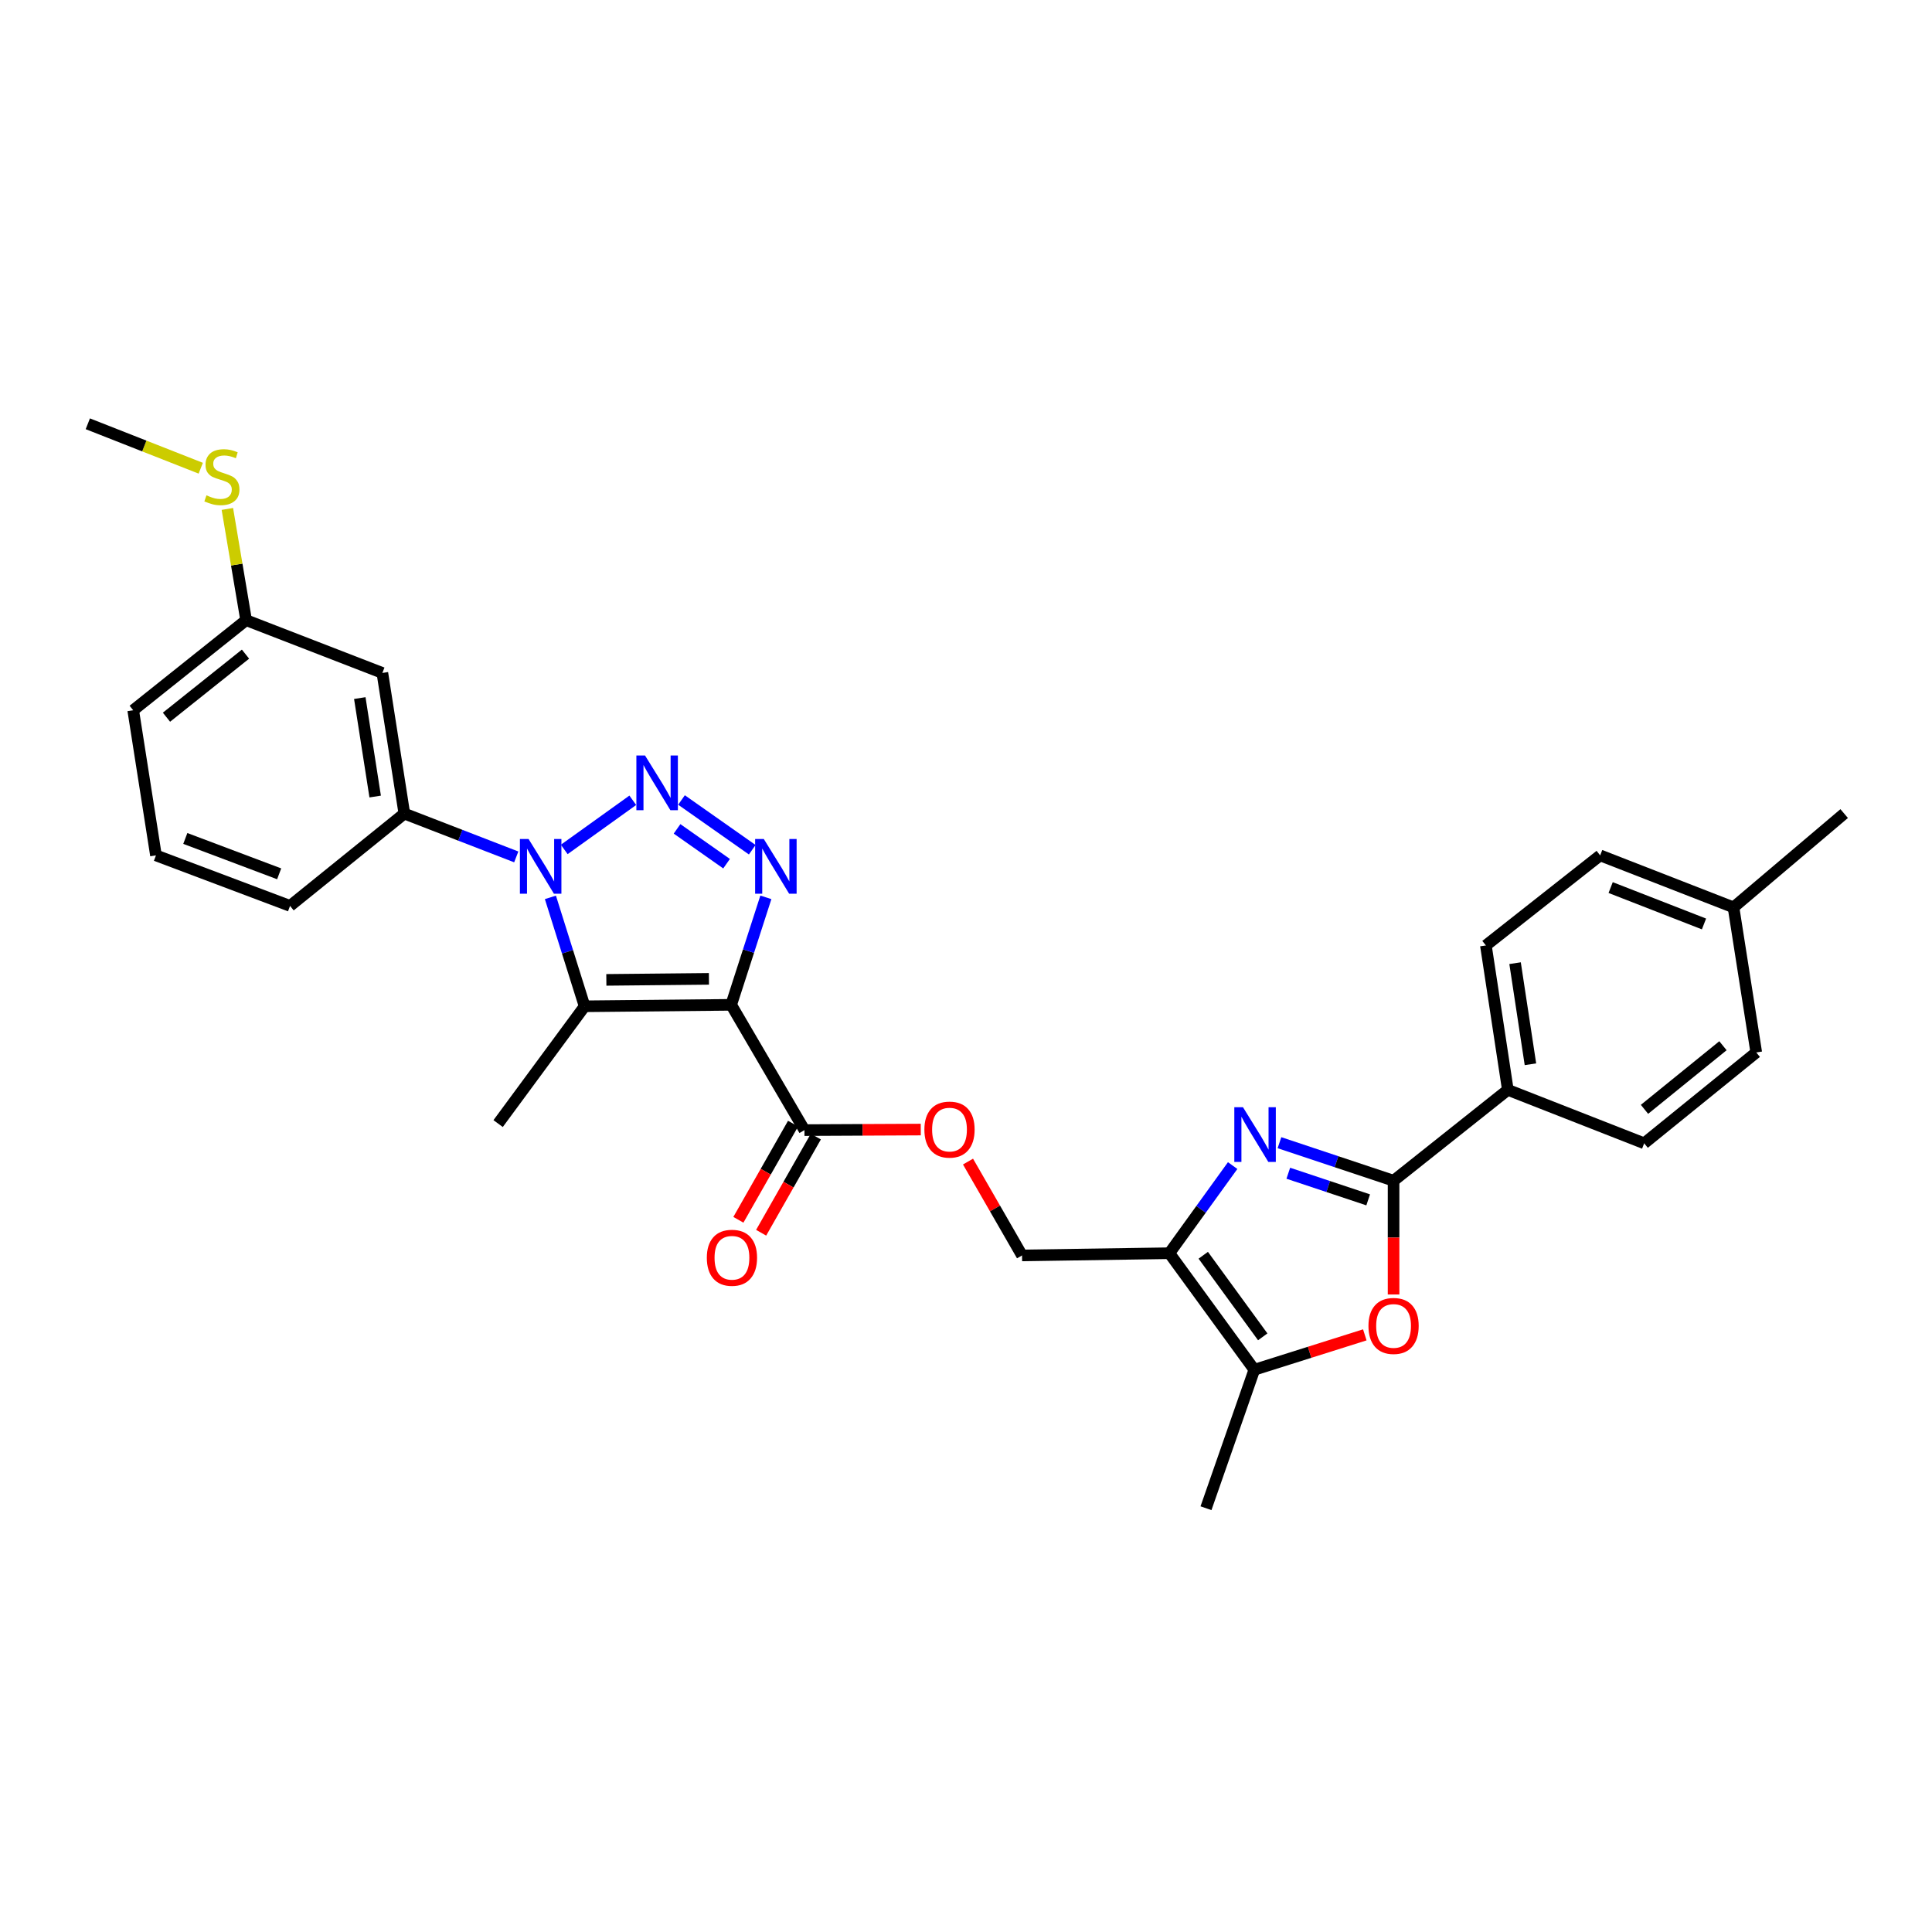 <?xml version='1.0' encoding='iso-8859-1'?>
<svg version='1.1' baseProfile='full'
              xmlns='http://www.w3.org/2000/svg'
                      xmlns:rdkit='http://www.rdkit.org/xml'
                      xmlns:xlink='http://www.w3.org/1999/xlink'
                  xml:space='preserve'
width='1000px' height='1000px' viewBox='0 0 1000 1000'>
<!-- END OF HEADER -->
<rect style='opacity:1.0;fill:#FFFFFF;stroke:none' width='1000' height='1000' x='0' y='0'> </rect>
<path class='bond-2' d='M 378.454,520.097 L 387.434,492.28' style='fill:none;fill-rule:evenodd;stroke:#000000;stroke-width:6px;stroke-linecap:butt;stroke-linejoin:miter;stroke-opacity:1' />
<path class='bond-2' d='M 387.434,492.28 L 396.414,464.464' style='fill:none;fill-rule:evenodd;stroke:#0000FF;stroke-width:6px;stroke-linecap:butt;stroke-linejoin:miter;stroke-opacity:1' />
<path class='bond-3' d='M 378.454,520.097 L 302.598,520.85' style='fill:none;fill-rule:evenodd;stroke:#000000;stroke-width:6px;stroke-linecap:butt;stroke-linejoin:miter;stroke-opacity:1' />
<path class='bond-3' d='M 366.941,506.657 L 313.842,507.184' style='fill:none;fill-rule:evenodd;stroke:#000000;stroke-width:6px;stroke-linecap:butt;stroke-linejoin:miter;stroke-opacity:1' />
<path class='bond-9' d='M 378.454,520.097 L 416.381,584.944' style='fill:none;fill-rule:evenodd;stroke:#000000;stroke-width:6px;stroke-linecap:butt;stroke-linejoin:miter;stroke-opacity:1' />
<path class='bond-0' d='M 352.745,414.072 L 389.36,439.819' style='fill:none;fill-rule:evenodd;stroke:#0000FF;stroke-width:6px;stroke-linecap:butt;stroke-linejoin:miter;stroke-opacity:1' />
<path class='bond-0' d='M 350.441,429.022 L 376.072,447.044' style='fill:none;fill-rule:evenodd;stroke:#0000FF;stroke-width:6px;stroke-linecap:butt;stroke-linejoin:miter;stroke-opacity:1' />
<path class='bond-30' d='M 327.532,414.229 L 292.05,439.669' style='fill:none;fill-rule:evenodd;stroke:#0000FF;stroke-width:6px;stroke-linecap:butt;stroke-linejoin:miter;stroke-opacity:1' />
<path class='bond-1' d='M 284.888,464.479 L 293.743,492.664' style='fill:none;fill-rule:evenodd;stroke:#0000FF;stroke-width:6px;stroke-linecap:butt;stroke-linejoin:miter;stroke-opacity:1' />
<path class='bond-1' d='M 293.743,492.664 L 302.598,520.85' style='fill:none;fill-rule:evenodd;stroke:#000000;stroke-width:6px;stroke-linecap:butt;stroke-linejoin:miter;stroke-opacity:1' />
<path class='bond-10' d='M 267.212,443.531 L 238.25,432.321' style='fill:none;fill-rule:evenodd;stroke:#0000FF;stroke-width:6px;stroke-linecap:butt;stroke-linejoin:miter;stroke-opacity:1' />
<path class='bond-10' d='M 238.25,432.321 L 209.288,421.11' style='fill:none;fill-rule:evenodd;stroke:#000000;stroke-width:6px;stroke-linecap:butt;stroke-linejoin:miter;stroke-opacity:1' />
<path class='bond-19' d='M 302.598,520.85 L 257.826,581.563' style='fill:none;fill-rule:evenodd;stroke:#000000;stroke-width:6px;stroke-linecap:butt;stroke-linejoin:miter;stroke-opacity:1' />
<path class='bond-4' d='M 638.022,603.302 L 621.641,625.982' style='fill:none;fill-rule:evenodd;stroke:#0000FF;stroke-width:6px;stroke-linecap:butt;stroke-linejoin:miter;stroke-opacity:1' />
<path class='bond-4' d='M 621.641,625.982 L 605.259,648.661' style='fill:none;fill-rule:evenodd;stroke:#000000;stroke-width:6px;stroke-linecap:butt;stroke-linejoin:miter;stroke-opacity:1' />
<path class='bond-5' d='M 662.247,591.457 L 691.778,601.299' style='fill:none;fill-rule:evenodd;stroke:#0000FF;stroke-width:6px;stroke-linecap:butt;stroke-linejoin:miter;stroke-opacity:1' />
<path class='bond-5' d='M 691.778,601.299 L 721.309,611.14' style='fill:none;fill-rule:evenodd;stroke:#000000;stroke-width:6px;stroke-linecap:butt;stroke-linejoin:miter;stroke-opacity:1' />
<path class='bond-5' d='M 666.821,607.268 L 687.493,614.157' style='fill:none;fill-rule:evenodd;stroke:#0000FF;stroke-width:6px;stroke-linecap:butt;stroke-linejoin:miter;stroke-opacity:1' />
<path class='bond-5' d='M 687.493,614.157 L 708.165,621.046' style='fill:none;fill-rule:evenodd;stroke:#000000;stroke-width:6px;stroke-linecap:butt;stroke-linejoin:miter;stroke-opacity:1' />
<path class='bond-11' d='M 721.309,611.14 L 780.456,564.109' style='fill:none;fill-rule:evenodd;stroke:#000000;stroke-width:6px;stroke-linecap:butt;stroke-linejoin:miter;stroke-opacity:1' />
<path class='bond-31' d='M 721.309,611.14 L 721.309,640.582' style='fill:none;fill-rule:evenodd;stroke:#000000;stroke-width:6px;stroke-linecap:butt;stroke-linejoin:miter;stroke-opacity:1' />
<path class='bond-31' d='M 721.309,640.582 L 721.309,670.023' style='fill:none;fill-rule:evenodd;stroke:#FF0000;stroke-width:6px;stroke-linecap:butt;stroke-linejoin:miter;stroke-opacity:1' />
<path class='bond-6' d='M 605.259,648.661 L 529.005,649.813' style='fill:none;fill-rule:evenodd;stroke:#000000;stroke-width:6px;stroke-linecap:butt;stroke-linejoin:miter;stroke-opacity:1' />
<path class='bond-8' d='M 605.259,648.661 L 649.234,708.975' style='fill:none;fill-rule:evenodd;stroke:#000000;stroke-width:6px;stroke-linecap:butt;stroke-linejoin:miter;stroke-opacity:1' />
<path class='bond-8' d='M 622.807,649.724 L 653.589,691.943' style='fill:none;fill-rule:evenodd;stroke:#000000;stroke-width:6px;stroke-linecap:butt;stroke-linejoin:miter;stroke-opacity:1' />
<path class='bond-7' d='M 706.42,690.921 L 677.827,699.948' style='fill:none;fill-rule:evenodd;stroke:#FF0000;stroke-width:6px;stroke-linecap:butt;stroke-linejoin:miter;stroke-opacity:1' />
<path class='bond-7' d='M 677.827,699.948 L 649.234,708.975' style='fill:none;fill-rule:evenodd;stroke:#000000;stroke-width:6px;stroke-linecap:butt;stroke-linejoin:miter;stroke-opacity:1' />
<path class='bond-24' d='M 649.234,708.975 L 624.22,780.652' style='fill:none;fill-rule:evenodd;stroke:#000000;stroke-width:6px;stroke-linecap:butt;stroke-linejoin:miter;stroke-opacity:1' />
<path class='bond-13' d='M 416.381,584.944 L 446.483,584.802' style='fill:none;fill-rule:evenodd;stroke:#000000;stroke-width:6px;stroke-linecap:butt;stroke-linejoin:miter;stroke-opacity:1' />
<path class='bond-13' d='M 446.483,584.802 L 476.584,584.66' style='fill:none;fill-rule:evenodd;stroke:#FF0000;stroke-width:6px;stroke-linecap:butt;stroke-linejoin:miter;stroke-opacity:1' />
<path class='bond-15' d='M 410.49,581.594 L 396.338,606.481' style='fill:none;fill-rule:evenodd;stroke:#000000;stroke-width:6px;stroke-linecap:butt;stroke-linejoin:miter;stroke-opacity:1' />
<path class='bond-15' d='M 396.338,606.481 L 382.185,631.367' style='fill:none;fill-rule:evenodd;stroke:#FF0000;stroke-width:6px;stroke-linecap:butt;stroke-linejoin:miter;stroke-opacity:1' />
<path class='bond-15' d='M 422.272,588.294 L 408.119,613.181' style='fill:none;fill-rule:evenodd;stroke:#000000;stroke-width:6px;stroke-linecap:butt;stroke-linejoin:miter;stroke-opacity:1' />
<path class='bond-15' d='M 408.119,613.181 L 393.966,638.068' style='fill:none;fill-rule:evenodd;stroke:#FF0000;stroke-width:6px;stroke-linecap:butt;stroke-linejoin:miter;stroke-opacity:1' />
<path class='bond-12' d='M 209.288,421.11 L 197.911,348.312' style='fill:none;fill-rule:evenodd;stroke:#000000;stroke-width:6px;stroke-linecap:butt;stroke-linejoin:miter;stroke-opacity:1' />
<path class='bond-12' d='M 194.191,412.283 L 186.226,361.324' style='fill:none;fill-rule:evenodd;stroke:#000000;stroke-width:6px;stroke-linecap:butt;stroke-linejoin:miter;stroke-opacity:1' />
<path class='bond-25' d='M 209.288,421.11 L 150.127,468.894' style='fill:none;fill-rule:evenodd;stroke:#000000;stroke-width:6px;stroke-linecap:butt;stroke-linejoin:miter;stroke-opacity:1' />
<path class='bond-16' d='M 780.456,564.109 L 769.093,489.36' style='fill:none;fill-rule:evenodd;stroke:#000000;stroke-width:6px;stroke-linecap:butt;stroke-linejoin:miter;stroke-opacity:1' />
<path class='bond-16' d='M 792.151,550.86 L 784.198,498.536' style='fill:none;fill-rule:evenodd;stroke:#000000;stroke-width:6px;stroke-linecap:butt;stroke-linejoin:miter;stroke-opacity:1' />
<path class='bond-17' d='M 780.456,564.109 L 851.025,591.774' style='fill:none;fill-rule:evenodd;stroke:#000000;stroke-width:6px;stroke-linecap:butt;stroke-linejoin:miter;stroke-opacity:1' />
<path class='bond-18' d='M 197.911,348.312 L 127.387,320.993' style='fill:none;fill-rule:evenodd;stroke:#000000;stroke-width:6px;stroke-linecap:butt;stroke-linejoin:miter;stroke-opacity:1' />
<path class='bond-14' d='M 501.04,601.231 L 515.023,625.522' style='fill:none;fill-rule:evenodd;stroke:#FF0000;stroke-width:6px;stroke-linecap:butt;stroke-linejoin:miter;stroke-opacity:1' />
<path class='bond-14' d='M 515.023,625.522 L 529.005,649.813' style='fill:none;fill-rule:evenodd;stroke:#000000;stroke-width:6px;stroke-linecap:butt;stroke-linejoin:miter;stroke-opacity:1' />
<path class='bond-21' d='M 769.093,489.36 L 828.24,442.743' style='fill:none;fill-rule:evenodd;stroke:#000000;stroke-width:6px;stroke-linecap:butt;stroke-linejoin:miter;stroke-opacity:1' />
<path class='bond-22' d='M 851.025,591.774 L 909.035,544.742' style='fill:none;fill-rule:evenodd;stroke:#000000;stroke-width:6px;stroke-linecap:butt;stroke-linejoin:miter;stroke-opacity:1' />
<path class='bond-22' d='M 851.191,574.191 L 891.798,541.269' style='fill:none;fill-rule:evenodd;stroke:#000000;stroke-width:6px;stroke-linecap:butt;stroke-linejoin:miter;stroke-opacity:1' />
<path class='bond-20' d='M 127.387,320.993 L 122.535,292.209' style='fill:none;fill-rule:evenodd;stroke:#000000;stroke-width:6px;stroke-linecap:butt;stroke-linejoin:miter;stroke-opacity:1' />
<path class='bond-20' d='M 122.535,292.209 L 117.683,263.424' style='fill:none;fill-rule:evenodd;stroke:#CCCC00;stroke-width:6px;stroke-linecap:butt;stroke-linejoin:miter;stroke-opacity:1' />
<path class='bond-32' d='M 127.387,320.993 L 68.948,367.626' style='fill:none;fill-rule:evenodd;stroke:#000000;stroke-width:6px;stroke-linecap:butt;stroke-linejoin:miter;stroke-opacity:1' />
<path class='bond-32' d='M 127.074,338.582 L 86.167,371.225' style='fill:none;fill-rule:evenodd;stroke:#000000;stroke-width:6px;stroke-linecap:butt;stroke-linejoin:miter;stroke-opacity:1' />
<path class='bond-28' d='M 103.912,242.352 L 74.683,230.85' style='fill:none;fill-rule:evenodd;stroke:#CCCC00;stroke-width:6px;stroke-linecap:butt;stroke-linejoin:miter;stroke-opacity:1' />
<path class='bond-28' d='M 74.683,230.85 L 45.455,219.348' style='fill:none;fill-rule:evenodd;stroke:#000000;stroke-width:6px;stroke-linecap:butt;stroke-linejoin:miter;stroke-opacity:1' />
<path class='bond-33' d='M 828.24,442.743 L 897.259,469.647' style='fill:none;fill-rule:evenodd;stroke:#000000;stroke-width:6px;stroke-linecap:butt;stroke-linejoin:miter;stroke-opacity:1' />
<path class='bond-33' d='M 833.67,459.407 L 881.983,478.24' style='fill:none;fill-rule:evenodd;stroke:#000000;stroke-width:6px;stroke-linecap:butt;stroke-linejoin:miter;stroke-opacity:1' />
<path class='bond-23' d='M 909.035,544.742 L 897.259,469.647' style='fill:none;fill-rule:evenodd;stroke:#000000;stroke-width:6px;stroke-linecap:butt;stroke-linejoin:miter;stroke-opacity:1' />
<path class='bond-29' d='M 897.259,469.647 L 954.545,421.11' style='fill:none;fill-rule:evenodd;stroke:#000000;stroke-width:6px;stroke-linecap:butt;stroke-linejoin:miter;stroke-opacity:1' />
<path class='bond-26' d='M 150.127,468.894 L 80.724,442.743' style='fill:none;fill-rule:evenodd;stroke:#000000;stroke-width:6px;stroke-linecap:butt;stroke-linejoin:miter;stroke-opacity:1' />
<path class='bond-26' d='M 144.495,452.288 L 95.914,433.983' style='fill:none;fill-rule:evenodd;stroke:#000000;stroke-width:6px;stroke-linecap:butt;stroke-linejoin:miter;stroke-opacity:1' />
<path class='bond-27' d='M 80.724,442.743 L 68.948,367.626' style='fill:none;fill-rule:evenodd;stroke:#000000;stroke-width:6px;stroke-linecap:butt;stroke-linejoin:miter;stroke-opacity:1' />
<path  class='atom-1' d='M 333.867 391.039
L 343.147 406.039
Q 344.067 407.519, 345.547 410.199
Q 347.027 412.879, 347.107 413.039
L 347.107 391.039
L 350.867 391.039
L 350.867 419.359
L 346.987 419.359
L 337.027 402.959
Q 335.867 401.039, 334.627 398.839
Q 333.427 396.639, 333.067 395.959
L 333.067 419.359
L 329.387 419.359
L 329.387 391.039
L 333.867 391.039
' fill='#0000FF'/>
<path  class='atom-2' d='M 273.583 434.261
L 282.863 449.261
Q 283.783 450.741, 285.263 453.421
Q 286.743 456.101, 286.823 456.261
L 286.823 434.261
L 290.583 434.261
L 290.583 462.581
L 286.703 462.581
L 276.743 446.181
Q 275.583 444.261, 274.343 442.061
Q 273.143 439.861, 272.783 439.181
L 272.783 462.581
L 269.103 462.581
L 269.103 434.261
L 273.583 434.261
' fill='#0000FF'/>
<path  class='atom-3' d='M 395.333 434.261
L 404.613 449.261
Q 405.533 450.741, 407.013 453.421
Q 408.493 456.101, 408.573 456.261
L 408.573 434.261
L 412.333 434.261
L 412.333 462.581
L 408.453 462.581
L 398.493 446.181
Q 397.333 444.261, 396.093 442.061
Q 394.893 439.861, 394.533 439.181
L 394.533 462.581
L 390.853 462.581
L 390.853 434.261
L 395.333 434.261
' fill='#0000FF'/>
<path  class='atom-5' d='M 643.358 573.088
L 652.638 588.088
Q 653.558 589.568, 655.038 592.248
Q 656.518 594.928, 656.598 595.088
L 656.598 573.088
L 660.358 573.088
L 660.358 601.408
L 656.478 601.408
L 646.518 585.008
Q 645.358 583.088, 644.118 580.888
Q 642.918 578.688, 642.558 578.008
L 642.558 601.408
L 638.878 601.408
L 638.878 573.088
L 643.358 573.088
' fill='#0000FF'/>
<path  class='atom-8' d='M 708.309 686.3
Q 708.309 679.5, 711.669 675.7
Q 715.029 671.9, 721.309 671.9
Q 727.589 671.9, 730.949 675.7
Q 734.309 679.5, 734.309 686.3
Q 734.309 693.18, 730.909 697.1
Q 727.509 700.98, 721.309 700.98
Q 715.069 700.98, 711.669 697.1
Q 708.309 693.22, 708.309 686.3
M 721.309 697.78
Q 725.629 697.78, 727.949 694.9
Q 730.309 691.98, 730.309 686.3
Q 730.309 680.74, 727.949 677.94
Q 725.629 675.1, 721.309 675.1
Q 716.989 675.1, 714.629 677.9
Q 712.309 680.7, 712.309 686.3
Q 712.309 692.02, 714.629 694.9
Q 716.989 697.78, 721.309 697.78
' fill='#FF0000'/>
<path  class='atom-14' d='M 478.461 584.67
Q 478.461 577.87, 481.821 574.07
Q 485.181 570.27, 491.461 570.27
Q 497.741 570.27, 501.101 574.07
Q 504.461 577.87, 504.461 584.67
Q 504.461 591.55, 501.061 595.47
Q 497.661 599.35, 491.461 599.35
Q 485.221 599.35, 481.821 595.47
Q 478.461 591.59, 478.461 584.67
M 491.461 596.15
Q 495.781 596.15, 498.101 593.27
Q 500.461 590.35, 500.461 584.67
Q 500.461 579.11, 498.101 576.31
Q 495.781 573.47, 491.461 573.47
Q 487.141 573.47, 484.781 576.27
Q 482.461 579.07, 482.461 584.67
Q 482.461 590.39, 484.781 593.27
Q 487.141 596.15, 491.461 596.15
' fill='#FF0000'/>
<path  class='atom-16' d='M 365.853 651.015
Q 365.853 644.215, 369.213 640.415
Q 372.573 636.615, 378.853 636.615
Q 385.133 636.615, 388.493 640.415
Q 391.853 644.215, 391.853 651.015
Q 391.853 657.895, 388.453 661.815
Q 385.053 665.695, 378.853 665.695
Q 372.613 665.695, 369.213 661.815
Q 365.853 657.935, 365.853 651.015
M 378.853 662.495
Q 383.173 662.495, 385.493 659.615
Q 387.853 656.695, 387.853 651.015
Q 387.853 645.455, 385.493 642.655
Q 383.173 639.815, 378.853 639.815
Q 374.533 639.815, 372.173 642.615
Q 369.853 645.415, 369.853 651.015
Q 369.853 656.735, 372.173 659.615
Q 374.533 662.495, 378.853 662.495
' fill='#FF0000'/>
<path  class='atom-21' d='M 106.857 256.379
Q 107.177 256.499, 108.497 257.059
Q 109.817 257.619, 111.257 257.979
Q 112.737 258.299, 114.177 258.299
Q 116.857 258.299, 118.417 257.019
Q 119.977 255.699, 119.977 253.419
Q 119.977 251.859, 119.177 250.899
Q 118.417 249.939, 117.217 249.419
Q 116.017 248.899, 114.017 248.299
Q 111.497 247.539, 109.977 246.819
Q 108.497 246.099, 107.417 244.579
Q 106.377 243.059, 106.377 240.499
Q 106.377 236.939, 108.777 234.739
Q 111.217 232.539, 116.017 232.539
Q 119.297 232.539, 123.017 234.099
L 122.097 237.179
Q 118.697 235.779, 116.137 235.779
Q 113.377 235.779, 111.857 236.939
Q 110.337 238.059, 110.377 240.019
Q 110.377 241.539, 111.137 242.459
Q 111.937 243.379, 113.057 243.899
Q 114.217 244.419, 116.137 245.019
Q 118.697 245.819, 120.217 246.619
Q 121.737 247.419, 122.817 249.059
Q 123.937 250.659, 123.937 253.419
Q 123.937 257.339, 121.297 259.459
Q 118.697 261.539, 114.337 261.539
Q 111.817 261.539, 109.897 260.979
Q 108.017 260.459, 105.777 259.539
L 106.857 256.379
' fill='#CCCC00'/>
</svg>

